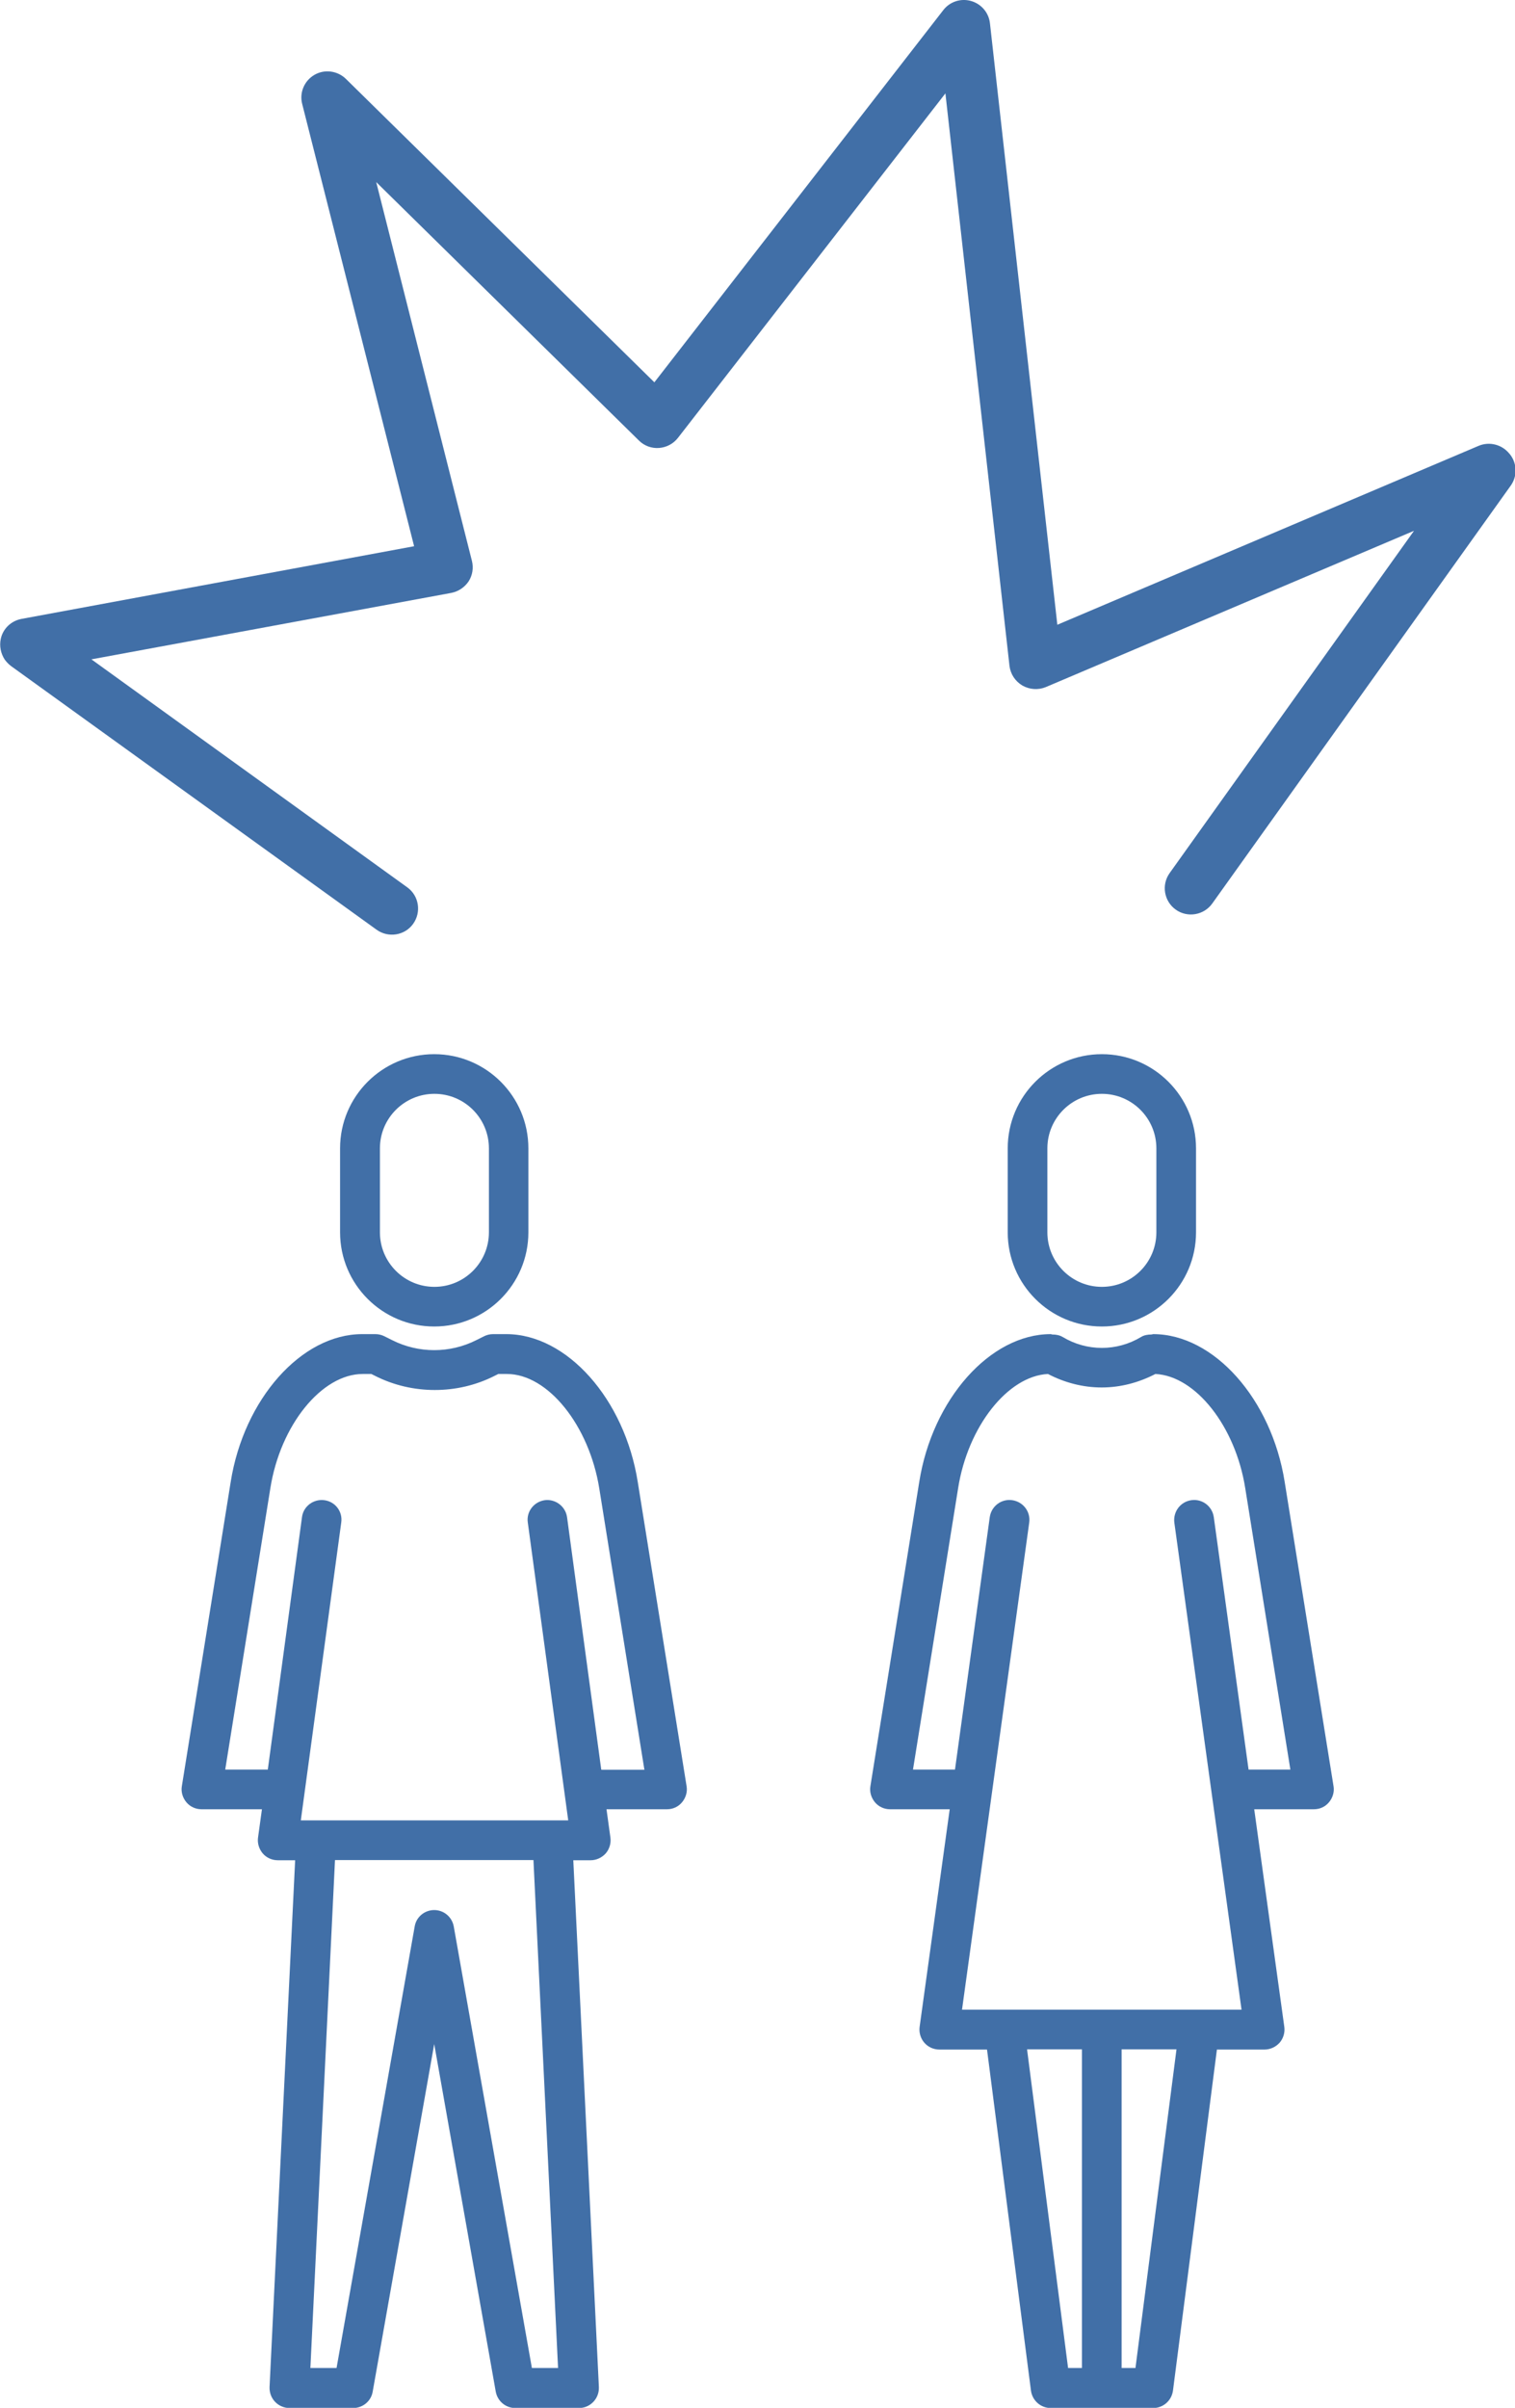 <?xml version="1.0" encoding="UTF-8"?>
<svg id="_レイヤー_2" data-name="レイヤー 2" xmlns="http://www.w3.org/2000/svg" viewBox="0 0 77.56 123.25">
  <defs>
    <style>
      .cls-1 {
        fill: #416fa7;
        stroke-width: 0px;
      }
    </style>
  </defs>
  <g id="_フォト" data-name="フォト">
    <path class="cls-1" d="M25.92,68.29h-.68c-.16,0-.32.04-.46.11l-.4.2c-1.35.68-2.95.68-4.3,0l-.4-.2c-.14-.07-.3-.11-.46-.11h-.68c-3.11,0-6.06,3.33-6.73,7.57l-2.5,15.57c-.05.29.04.59.23.82.19.23.48.36.77.36h3.1l-.2,1.45c-.04.29.05.58.24.81.19.22.47.35.77.35h.89l-1.31,26.97c-.01.28.09.55.28.75.19.2.46.32.74.32h3.26c.49,0,.92-.35,1-.84l3.15-17.79,3.15,17.79c.09.49.51.84,1,.84h3.26c.28,0,.54-.11.74-.32.19-.2.29-.47.28-.75l-1.31-26.97h.89c.29,0,.57-.13.77-.35.19-.22.28-.52.24-.81l-.2-1.45h3.1c.3,0,.58-.13.77-.36.19-.23.28-.53.23-.82l-2.5-15.57c-.67-4.25-3.63-7.57-6.73-7.57ZM27.23,121.21l-4-22.6c-.09-.49-.51-.84-1-.84s-.92.35-1,.84l-4,22.6h-1.34l1.26-26h10.16l1.26,26h-1.34ZM30.78,90.58l-1.75-12.92c-.08-.56-.6-.94-1.14-.87-.56.08-.95.59-.87,1.14l2.07,15.25h-13.69l2.07-15.25c.08-.56-.31-1.07-.87-1.14-.55-.07-1.07.31-1.14.87l-1.75,12.92h-2.18l2.31-14.4c.51-3.23,2.63-5.85,4.73-5.85h.44l.18.09c.96.49,2.02.73,3.07.73s2.11-.24,3.07-.73l.18-.09h.44c2.1,0,4.21,2.63,4.73,5.86l2.31,14.4h-2.18ZM77.27,23.22c-.38-.47-1.02-.63-1.57-.4l-21.57,9.16-3.45-30.79c-.06-.54-.44-.99-.97-1.14-.53-.15-1.09.04-1.42.47l-14.79,19.05-15.79-15.53c-.43-.42-1.09-.51-1.61-.21-.52.3-.78.91-.63,1.49l5.73,22.64L1.1,31.68c-.53.1-.95.5-1.06,1.02-.08.37,0,.75.2,1.06.09.12.19.23.32.33l18.72,13.5c.6.43,1.44.3,1.87-.3.43-.6.3-1.44-.3-1.87l-16.17-11.67,18.42-3.4c.36-.07.68-.28.89-.59.2-.31.26-.69.17-1.05l-4.9-19.39,13.45,13.23c.27.27.65.41,1.03.38.38-.03.73-.21.97-.52l13.69-17.63,3.28,29.3c.05.42.29.79.66,1.01.37.21.81.24,1.2.08l18.85-8-12.51,17.52c-.43.6-.29,1.44.31,1.87.6.43,1.44.29,1.87-.31l15.28-21.39c.35-.49.33-1.15-.05-1.62ZM22.23,67.9c2.66,0,4.82-2.16,4.82-4.82v-4.3c0-2.66-2.16-4.82-4.82-4.82s-4.82,2.16-4.82,4.82v4.3c0,2.66,2.16,4.82,4.82,4.82ZM19.45,58.78c0-1.54,1.25-2.79,2.79-2.79s2.79,1.25,2.79,2.79v4.3c0,1.54-1.25,2.79-2.79,2.79s-2.79-1.25-2.79-2.79v-4.3ZM59.03,68.29s-.06.02-.09.02c-.18,0-.37.03-.53.13-1.23.74-2.77.74-4,0-.17-.1-.35-.13-.53-.13-.03,0-.06-.02-.09-.02-3.1,0-6.06,3.33-6.73,7.57l-2.5,15.57c-.05.29.04.59.23.82.19.23.48.36.77.36h3.06l-1.54,11.14c-.04.29.05.59.24.81.19.22.47.35.77.35h2.44l2.25,17.46c.07.51.5.89,1.01.89h5.25c.51,0,.94-.38,1.01-.89l2.25-17.46h2.44c.29,0,.57-.13.77-.35.19-.22.28-.52.24-.81l-1.54-11.14h3.06c.3,0,.58-.13.77-.36.19-.23.28-.53.23-.82l-2.5-15.57c-.67-4.25-3.63-7.57-6.73-7.57ZM55.39,121.21h-.71l-2.1-16.31h2.81v16.31ZM58.13,121.21h-.71v-16.31h2.81l-2.1,16.31ZM63.92,90.58l-1.78-12.92c-.08-.56-.59-.95-1.15-.87-.56.08-.94.59-.87,1.15l3.44,24.93h-14.31l3.44-24.93c.08-.56-.31-1.07-.87-1.15-.56-.08-1.07.31-1.15.87l-1.78,12.92h-2.15l2.31-14.4c.5-3.17,2.55-5.75,4.6-5.85.86.45,1.8.69,2.75.69s1.88-.24,2.75-.69c2.06.1,4.1,2.68,4.6,5.85l2.31,14.4h-2.15ZM61.23,63.08v-4.3c0-2.66-2.16-4.82-4.82-4.82s-4.82,2.16-4.82,4.82v4.3c0,2.66,2.16,4.82,4.82,4.82s4.82-2.16,4.82-4.82ZM53.62,63.08v-4.3c0-1.54,1.25-2.79,2.79-2.79s2.79,1.25,2.79,2.79v4.3c0,1.54-1.25,2.79-2.79,2.79s-2.79-1.25-2.79-2.79Z"/>
  </g>
</svg>
